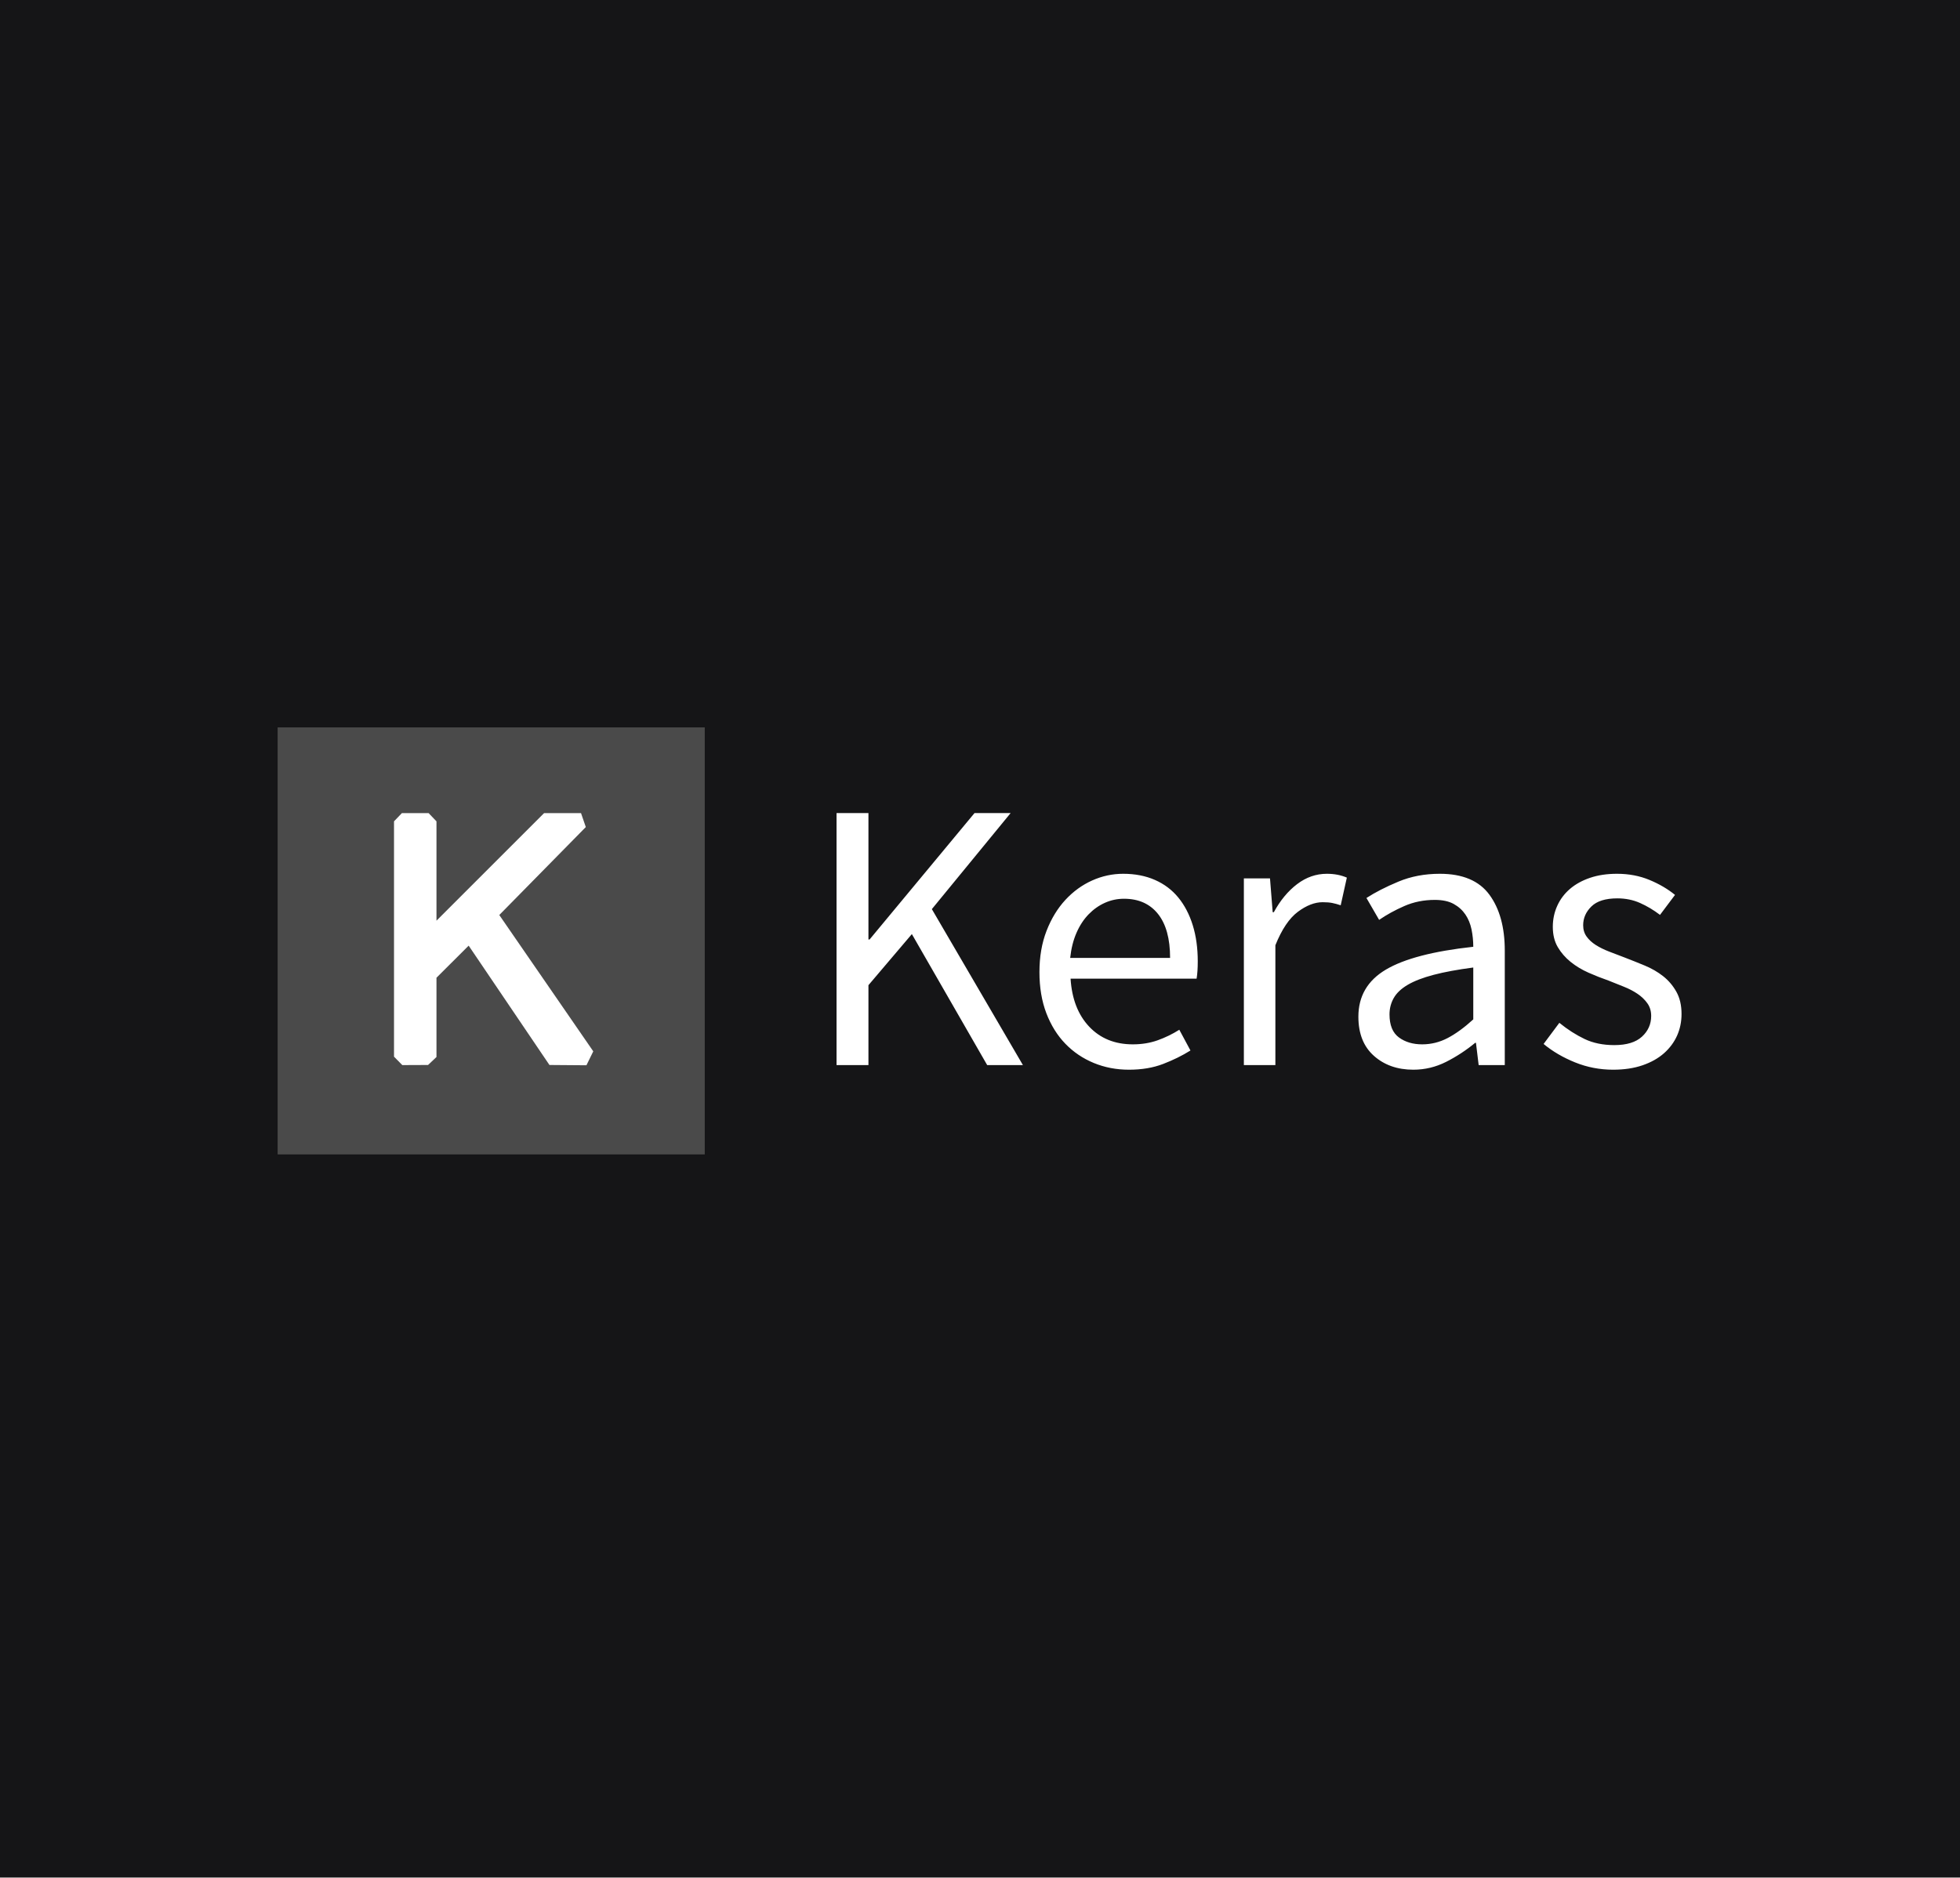 <svg width="216" height="207" viewBox="0 0 216 207" fill="none" xmlns="http://www.w3.org/2000/svg">
<rect x="0" y="0" width="216" height="207" fill="#808080" stroke="none"/>
<g clip-path="url(#clip0_5527_1156)">
<rect width="216" height="206.929" fill="#151517"/>
<g clip-path="url(#clip1_5527_1156)">
<path d="M30.598 80.182H77.668V127.252H30.598V80.182Z" fill="#4A4A4A"/>
<path d="M48.101 116.516V107.777L51.649 104.24L60.551 117.394L64.628 117.426L65.381 115.89L55.023 100.863L64.558 91.168L64.031 89.631H59.962L48.101 101.488V90.536L47.234 89.631H44.289L43.422 90.536V116.478L44.335 117.406L47.173 117.394L48.101 116.516V116.516Z" fill="white"/>
<path d="M92.192 89.627H95.706V103.559H95.833L107.394 89.627H111.375L102.694 100.214L112.73 117.406H108.792L100.491 102.966L95.706 108.598V117.407H92.191V89.627H92.192ZM114.551 107.159C114.551 105.465 114.812 103.947 115.334 102.606C115.856 101.265 116.548 100.129 117.409 99.197C118.27 98.266 119.251 97.553 120.352 97.059C121.453 96.565 122.597 96.318 123.782 96.318C125.081 96.318 126.246 96.544 127.276 96.995C128.306 97.447 129.167 98.096 129.859 98.943C130.551 99.79 131.08 100.806 131.447 101.992C131.814 103.178 131.998 104.505 131.998 105.973C131.998 106.735 131.955 107.37 131.871 107.878H117.981C118.122 110.109 118.807 111.873 120.035 113.172C121.263 114.47 122.865 115.12 124.841 115.12C125.829 115.12 126.739 114.971 127.572 114.675C128.41 114.376 129.213 113.986 129.965 113.511L131.193 115.797C130.29 116.362 129.287 116.856 128.186 117.279C127.085 117.703 125.829 117.915 124.417 117.915C123.034 117.915 121.743 117.668 120.543 117.174C119.343 116.679 118.298 115.974 117.409 115.056C116.52 114.139 115.821 113.016 115.313 111.69C114.805 110.363 114.551 108.852 114.551 107.159V107.159ZM128.949 105.592C128.949 103.474 128.504 101.858 127.615 100.743C126.725 99.628 125.476 99.07 123.867 99.07C123.133 99.07 122.434 99.219 121.771 99.515C121.107 99.811 120.507 100.235 119.971 100.785C119.435 101.336 118.99 102.013 118.637 102.818C118.284 103.623 118.051 104.547 117.938 105.592H128.949ZM137.079 96.826H139.959L140.255 100.552H140.382C141.088 99.254 141.942 98.223 142.944 97.461C143.946 96.699 145.04 96.318 146.226 96.318C147.045 96.318 147.779 96.459 148.428 96.741L147.751 99.79C147.412 99.677 147.101 99.593 146.819 99.536C146.537 99.48 146.184 99.451 145.76 99.451C144.885 99.451 143.975 99.804 143.029 100.51C142.083 101.216 141.257 102.444 140.552 104.194V117.406H137.079V96.826L137.079 96.826ZM149.699 112.071C149.699 109.812 150.708 108.083 152.726 106.883C154.745 105.683 157.956 104.844 162.361 104.364C162.361 103.714 162.296 103.079 162.17 102.458C162.042 101.837 161.817 101.286 161.492 100.806C161.167 100.327 160.736 99.938 160.201 99.642C159.664 99.346 158.973 99.197 158.126 99.197C156.912 99.197 155.789 99.423 154.759 99.875C153.729 100.327 152.804 100.835 151.985 101.399L150.588 98.986C151.548 98.364 152.719 97.764 154.103 97.186C155.486 96.607 157.01 96.318 158.676 96.318C161.189 96.318 163.009 97.087 164.139 98.626C165.268 100.164 165.833 102.218 165.833 104.787V117.406H162.954L162.657 114.95H162.573C161.588 115.766 160.516 116.469 159.375 117.047C158.231 117.625 157.025 117.915 155.754 117.915C154.004 117.915 152.557 117.406 151.414 116.39C150.27 115.374 149.699 113.934 149.699 112.071V112.071ZM153.129 111.817C153.129 113.002 153.475 113.849 154.166 114.357C154.858 114.866 155.712 115.12 156.728 115.12C157.716 115.12 158.655 114.887 159.544 114.421C160.433 113.955 161.373 113.271 162.361 112.367V106.65C160.638 106.876 159.184 107.144 157.999 107.455C156.813 107.766 155.86 108.133 155.14 108.556C154.42 108.979 153.905 109.466 153.594 110.017C153.284 110.567 153.129 111.167 153.129 111.817V111.817ZM171.846 112.748C172.749 113.482 173.674 114.075 174.62 114.527C175.565 114.979 176.659 115.204 177.901 115.204C179.257 115.204 180.273 114.894 180.951 114.273C181.629 113.652 181.967 112.889 181.967 111.986C181.967 111.45 181.826 110.984 181.544 110.589C181.261 110.193 180.901 109.848 180.463 109.551C180.026 109.255 179.525 108.993 178.96 108.768L177.266 108.09C176.52 107.831 175.785 107.542 175.064 107.222C174.33 106.897 173.674 106.502 173.095 106.036C172.517 105.57 172.043 105.027 171.676 104.406C171.31 103.785 171.126 103.037 171.126 102.162C171.126 101.343 171.289 100.574 171.613 99.854C171.937 99.134 172.404 98.513 173.011 97.99C173.618 97.468 174.358 97.059 175.234 96.762C176.109 96.466 177.097 96.318 178.198 96.318C179.497 96.318 180.689 96.544 181.776 96.995C182.864 97.447 183.802 97.998 184.593 98.647L182.94 100.849C182.235 100.312 181.501 99.875 180.739 99.536C179.976 99.197 179.144 99.028 178.241 99.028C176.941 99.028 175.988 99.324 175.383 99.917C174.775 100.51 174.471 101.202 174.471 101.992C174.471 102.472 174.599 102.889 174.853 103.241C175.106 103.594 175.446 103.905 175.869 104.173C176.293 104.441 176.779 104.681 177.329 104.893C177.881 105.105 178.453 105.323 179.045 105.549C179.79 105.836 180.531 106.133 181.269 106.439C182.017 106.749 182.687 107.137 183.28 107.603C183.873 108.069 184.359 108.641 184.74 109.318C185.122 109.996 185.312 110.814 185.312 111.774C185.312 112.621 185.15 113.412 184.826 114.146C184.5 114.88 184.021 115.529 183.386 116.094C182.751 116.658 181.96 117.103 181.014 117.428C180.069 117.752 178.988 117.915 177.775 117.915C176.306 117.915 174.909 117.646 173.583 117.11C172.255 116.574 171.098 115.896 170.11 115.077L171.846 112.748H171.846Z" fill="white"/>
</g>
</g>
<defs>
<clipPath id="clip0_5527_1156">
<rect width="216" height="206.929" fill="white"/>
</clipPath>
<clipPath id="clip1_5527_1156">
<rect width="156" height="47.478" fill="white" transform="translate(30 80)"/>
</clipPath>
</defs>
</svg>
